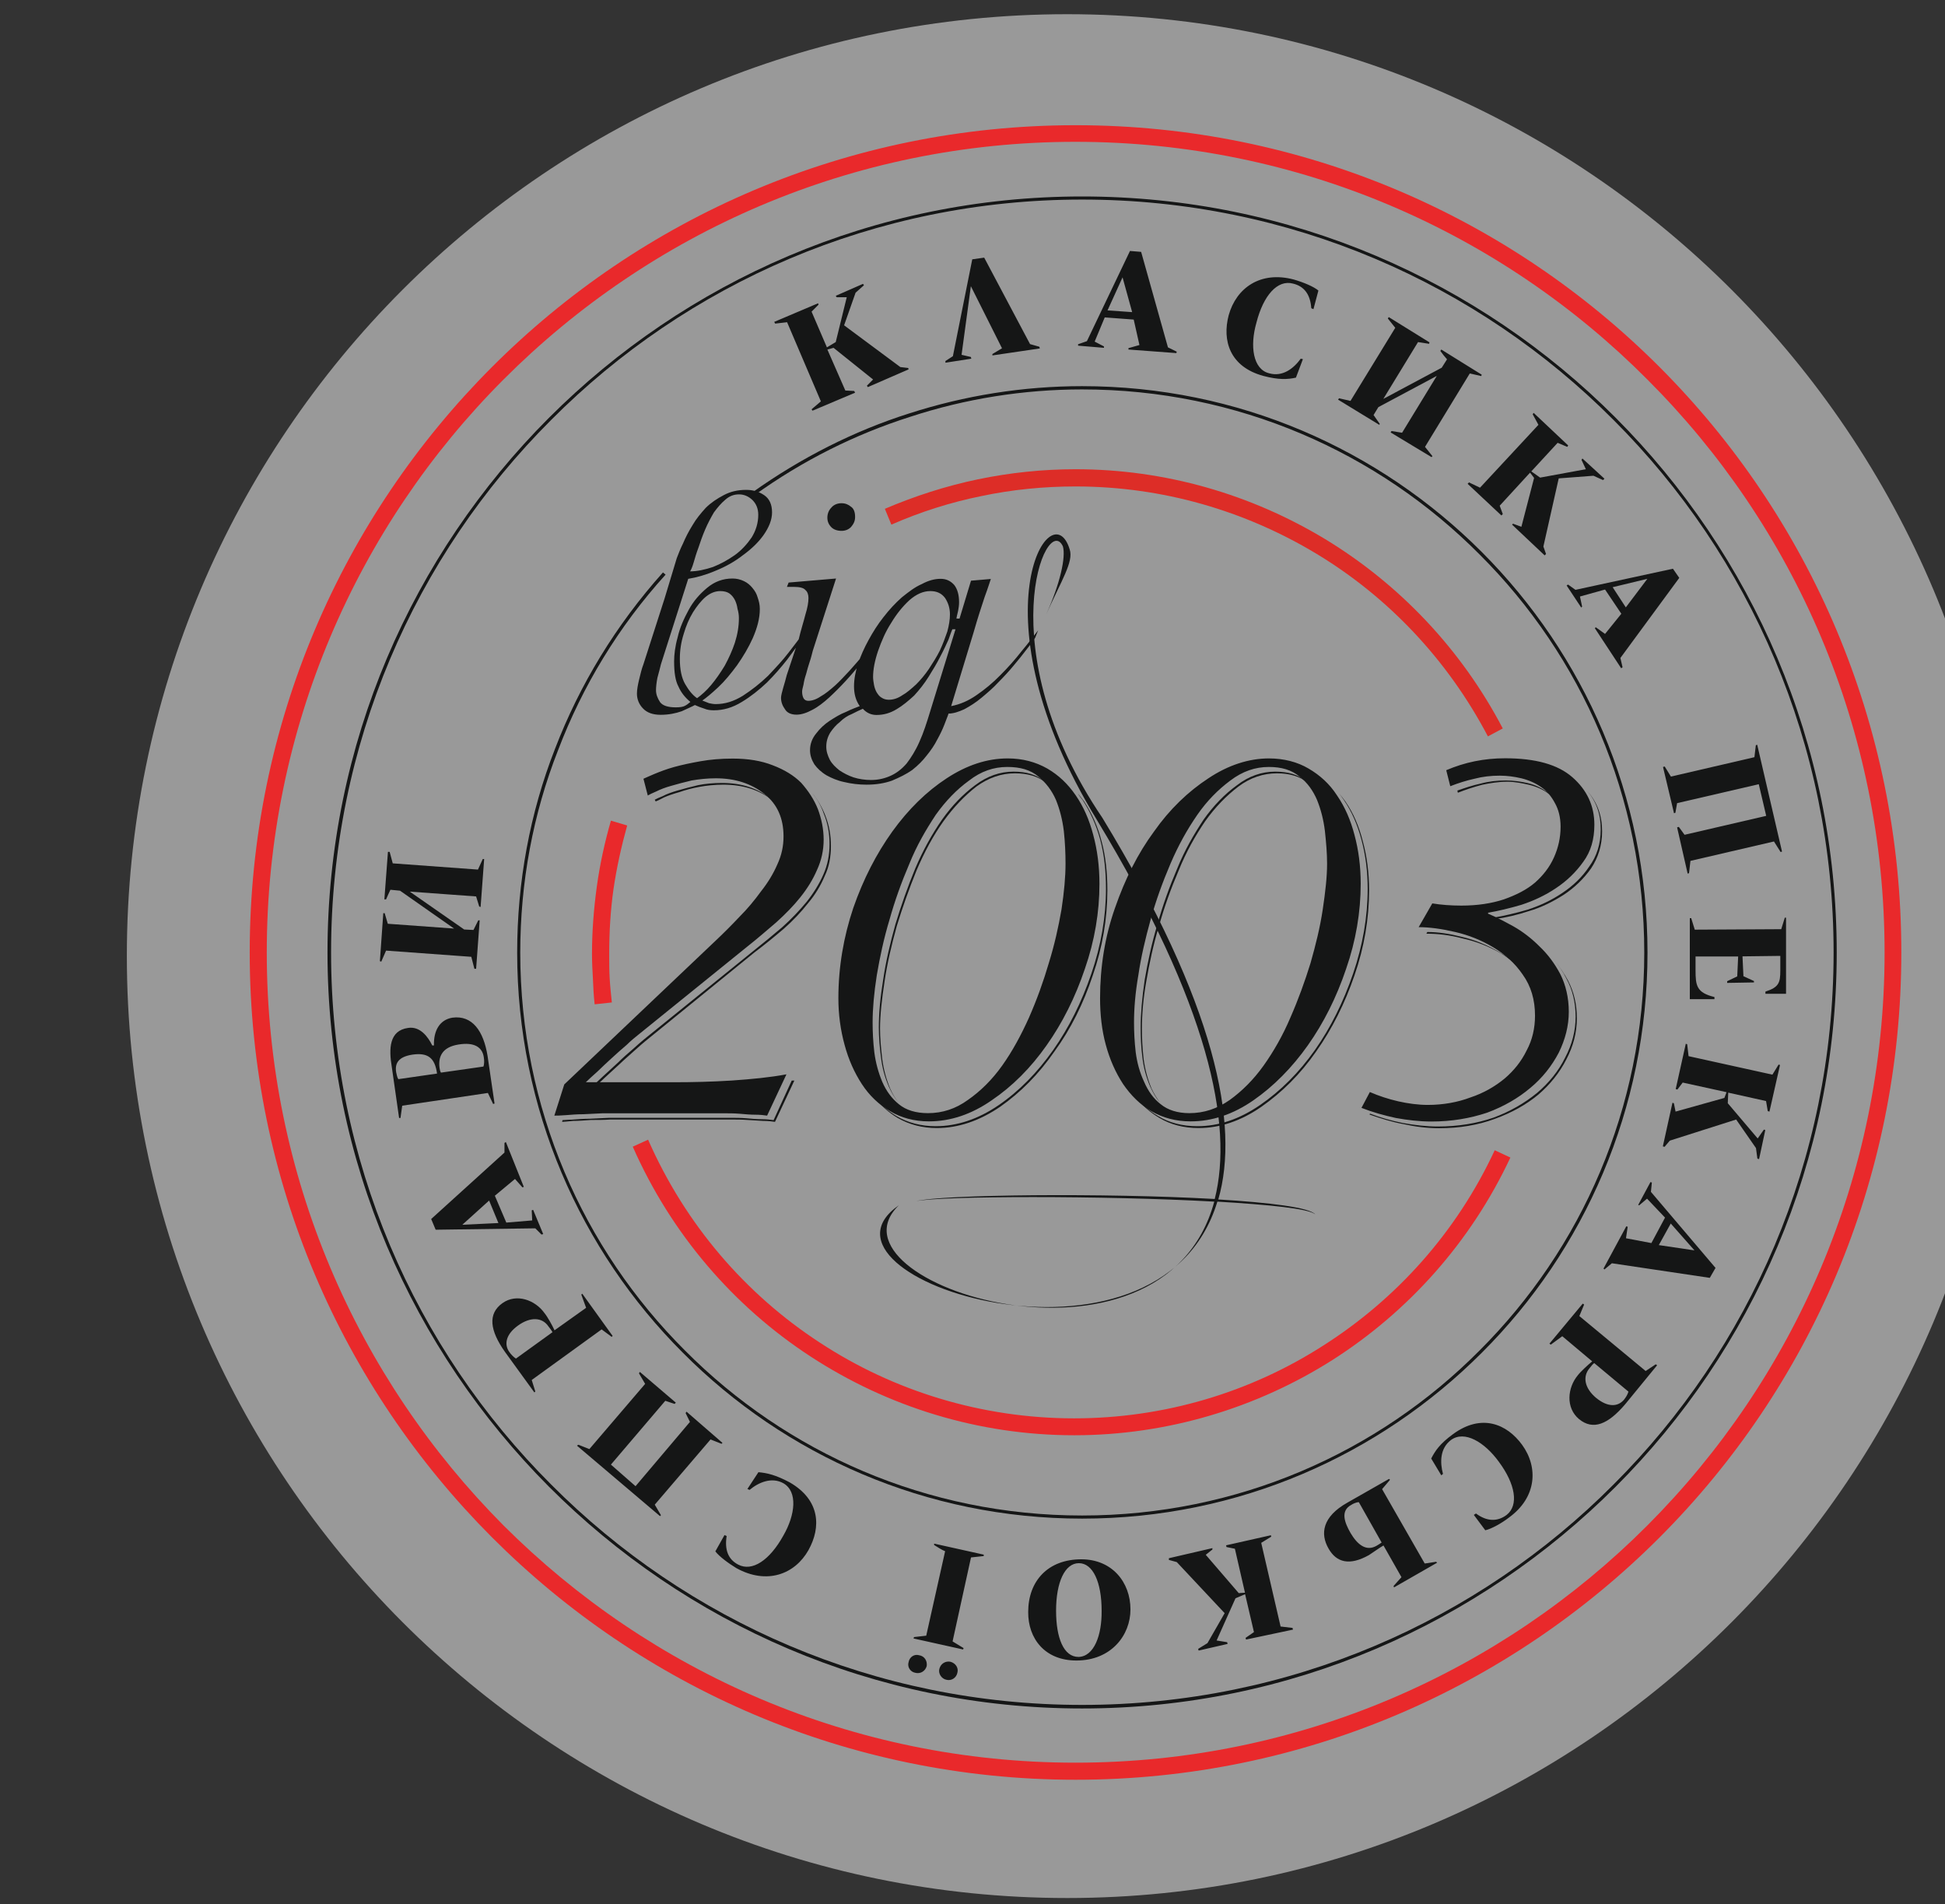 <?xml version="1.0" encoding="UTF-8"?> <svg xmlns="http://www.w3.org/2000/svg" width="95" height="93" viewBox="0 0 95 93" fill="none"><rect x="0" y="0" width="95" height="93" fill="#333333" stroke="none"/> <g clip-path="url(#clip0)"> <path fill-rule="evenodd" clip-rule="evenodd" d="M52.127 0.694C77.488 0.694 98.035 21.285 98.035 46.683C98.035 72.081 77.48 92.694 52.127 92.694C26.774 92.694 6.196 72.088 6.196 46.683C6.196 21.278 26.766 0.694 52.127 0.694Z" fill="white" fill-opacity="0.5"></path> <path d="M52.536 6.115C63.691 6.115 73.772 10.626 81.068 17.935C88.363 25.243 92.867 35.341 92.867 46.516C92.867 57.669 88.363 67.767 81.068 75.075C73.772 82.384 63.691 86.918 52.536 86.918C41.403 86.918 31.322 82.384 24.026 75.075C16.731 67.767 12.197 57.669 12.197 46.516C12.197 35.341 16.723 25.243 24.019 17.935C31.314 10.626 41.395 6.115 52.536 6.115ZM80.462 18.534C73.318 11.354 63.449 6.926 52.528 6.926C41.63 6.926 31.761 11.354 24.594 18.534C17.45 25.69 13.03 35.577 13.03 46.516C13.03 57.434 17.45 67.32 24.594 74.499C31.761 81.656 41.63 86.084 52.528 86.084C63.449 86.084 73.318 81.656 80.462 74.499C87.629 67.32 92.049 57.434 92.049 46.516C92.049 35.577 87.629 25.69 80.462 18.534Z" fill="#E9292B"></path> <path d="M33.055 27.26C33.138 27.047 33.229 26.805 33.358 26.547C33.486 26.244 33.638 25.948 33.827 25.645C34.001 25.341 34.236 25.061 34.47 24.803C34.728 24.546 35.03 24.348 35.348 24.182C35.674 24.007 36.037 23.924 36.446 23.924C36.771 23.924 37.066 24.007 37.324 24.182C37.581 24.356 37.709 24.637 37.709 25.023C37.709 25.387 37.558 25.751 37.301 26.122C37.044 26.486 36.703 26.812 36.294 27.108C35.908 27.411 35.454 27.669 34.985 27.859C34.493 28.071 34.039 28.2 33.615 28.268L32.283 32.438C32.238 32.635 32.177 32.847 32.109 33.105C32.064 33.34 32.041 33.56 32.041 33.704C32.041 33.901 32.109 34.09 32.238 34.288C32.366 34.462 32.624 34.545 33.01 34.545C33.206 34.545 33.35 34.523 33.441 34.477C33.532 34.432 33.615 34.371 33.721 34.28C33.464 34.068 33.267 33.825 33.138 33.529C32.987 33.249 32.926 32.84 32.926 32.301C32.926 31.975 32.972 31.573 33.1 31.119C33.206 30.648 33.403 30.216 33.638 29.784C33.872 29.352 34.175 29.011 34.538 28.708C34.902 28.404 35.31 28.253 35.78 28.253C35.976 28.253 36.166 28.298 36.34 28.382C36.514 28.465 36.642 28.579 36.748 28.708C36.877 28.859 36.96 29.011 37.006 29.178C37.074 29.375 37.112 29.542 37.112 29.739C37.112 30.209 36.983 30.664 36.771 31.157C36.559 31.627 36.302 32.059 35.999 32.491C35.696 32.9 35.401 33.264 35.076 33.567C34.75 33.871 34.493 34.083 34.304 34.212C34.41 34.257 34.516 34.295 34.629 34.341C34.735 34.363 34.841 34.386 34.955 34.386C35.409 34.386 35.833 34.257 36.287 33.977C36.718 33.696 37.127 33.378 37.513 33.006C37.876 32.62 38.224 32.256 38.519 31.869C38.814 31.483 39.057 31.179 39.208 30.944C39.231 30.899 39.253 30.876 39.276 30.861C39.299 30.815 39.322 30.793 39.344 30.777L39.238 31.141C39.216 31.187 39.17 31.225 39.11 31.316C38.958 31.528 38.724 31.831 38.444 32.218C38.141 32.605 37.823 32.968 37.46 33.332C37.074 33.696 36.665 34.022 36.234 34.28C35.78 34.56 35.333 34.689 34.864 34.689C34.69 34.689 34.538 34.667 34.395 34.606C34.243 34.56 34.092 34.5 33.941 34.432C33.789 34.515 33.577 34.606 33.297 34.735C32.995 34.841 32.654 34.909 32.268 34.909C31.882 34.909 31.602 34.803 31.413 34.606C31.216 34.409 31.11 34.151 31.11 33.878C31.11 33.681 31.155 33.446 31.216 33.188C31.284 32.908 31.345 32.65 31.428 32.438L32.457 29.238L33.055 27.26ZM33.206 32.18C33.206 32.696 33.29 33.105 33.464 33.408C33.638 33.711 33.827 33.946 34.047 34.098C34.258 33.946 34.501 33.734 34.735 33.454C34.97 33.173 35.189 32.855 35.401 32.506C35.598 32.142 35.764 31.778 35.893 31.392C36.022 30.982 36.09 30.595 36.09 30.186C36.09 30.034 36.067 29.883 36.022 29.731C35.999 29.557 35.954 29.428 35.893 29.299C35.825 29.17 35.742 29.064 35.613 28.973C35.507 28.905 35.356 28.867 35.182 28.867C34.947 28.867 34.712 28.95 34.47 29.147C34.236 29.345 34.039 29.602 33.85 29.898C33.653 30.224 33.509 30.565 33.396 30.952C33.267 31.361 33.206 31.748 33.206 32.18ZM36.097 24.144C35.84 24.144 35.628 24.227 35.431 24.401C35.22 24.576 35.045 24.788 34.871 25.023C34.72 25.281 34.569 25.561 34.44 25.865C34.311 26.168 34.205 26.464 34.115 26.744C34.009 27.025 33.941 27.26 33.88 27.472C33.812 27.707 33.751 27.836 33.706 27.904C34.047 27.904 34.432 27.821 34.819 27.692C35.204 27.54 35.545 27.351 35.893 27.108C36.219 26.873 36.491 26.57 36.711 26.251C36.922 25.91 37.036 25.539 37.036 25.137C37.036 24.834 36.93 24.599 36.756 24.424C36.574 24.25 36.355 24.144 36.097 24.144ZM42.901 31.232C42.856 31.3 42.75 31.445 42.599 31.664C42.425 31.877 42.258 32.135 42.038 32.392C41.827 32.673 41.584 32.953 41.312 33.249C41.055 33.529 40.775 33.81 40.495 34.068C40.237 34.303 39.957 34.523 39.677 34.667C39.397 34.818 39.14 34.902 38.905 34.902C38.648 34.902 38.451 34.818 38.345 34.644C38.217 34.469 38.148 34.28 38.148 34.083C38.148 33.977 38.194 33.802 38.254 33.59C38.322 33.355 38.383 33.158 38.428 32.968L39.011 31.225C39.117 30.77 39.246 30.383 39.337 30.019C39.443 29.678 39.488 29.42 39.488 29.201C39.488 29.049 39.443 28.897 39.337 28.814C39.253 28.708 39.057 28.662 38.777 28.662H38.436L38.519 28.45L40.835 28.253L39.7 31.778C39.654 31.953 39.617 32.119 39.549 32.316C39.48 32.529 39.42 32.726 39.374 32.915C39.306 33.112 39.269 33.279 39.246 33.431C39.2 33.605 39.178 33.711 39.178 33.772C39.178 33.901 39.2 34.007 39.246 34.098C39.291 34.181 39.374 34.227 39.48 34.227C39.654 34.227 39.866 34.159 40.078 34.015C40.313 33.886 40.548 33.689 40.79 33.476C41.024 33.264 41.259 33.006 41.501 32.748C41.758 32.468 41.97 32.21 42.19 31.953C42.387 31.718 42.553 31.483 42.705 31.285C42.856 31.073 42.962 30.944 43.03 30.853L42.901 31.232ZM41.1 25.925C40.888 25.925 40.714 25.857 40.608 25.751C40.479 25.622 40.411 25.47 40.411 25.281C40.411 25.091 40.479 24.917 40.608 24.788C40.714 24.659 40.888 24.576 41.1 24.576C41.297 24.576 41.441 24.644 41.569 24.75C41.698 24.834 41.766 25.008 41.766 25.243C41.766 25.44 41.698 25.584 41.569 25.736C41.441 25.865 41.289 25.925 41.1 25.925ZM50.56 31.149C50.454 31.3 50.326 31.49 50.129 31.733C49.955 31.968 49.743 32.225 49.508 32.506C49.296 32.764 49.039 33.044 48.759 33.325C48.502 33.605 48.222 33.84 47.942 34.075C47.662 34.31 47.382 34.485 47.102 34.636C46.822 34.765 46.564 34.849 46.33 34.849C46.284 35 46.201 35.175 46.118 35.41C46.035 35.622 45.921 35.864 45.777 36.122C45.648 36.38 45.474 36.638 45.263 36.896C45.066 37.153 44.831 37.388 44.551 37.608C44.271 37.805 43.931 37.972 43.567 38.124C43.204 38.253 42.795 38.321 42.326 38.321C41.94 38.321 41.577 38.275 41.229 38.192C40.903 38.124 40.608 37.995 40.373 37.866C40.116 37.714 39.919 37.525 39.776 37.328C39.647 37.115 39.564 36.896 39.564 36.638C39.564 36.334 39.67 36.054 39.866 35.819C40.041 35.584 40.275 35.364 40.532 35.197C40.79 35.031 41.047 34.871 41.327 34.765C41.584 34.636 41.819 34.553 41.993 34.485C41.796 34.204 41.713 33.886 41.713 33.514C41.713 33.173 41.781 32.802 41.91 32.415C42.038 32.028 42.213 31.642 42.425 31.255C42.636 30.868 42.879 30.482 43.151 30.141C43.431 29.777 43.734 29.451 44.052 29.17C44.377 28.912 44.672 28.677 45.02 28.526C45.346 28.351 45.641 28.268 45.944 28.268C46.224 28.268 46.436 28.374 46.61 28.571C46.761 28.768 46.844 29.041 46.844 29.413C46.844 29.564 46.822 29.693 46.799 29.822C46.776 29.951 46.731 30.08 46.716 30.209H46.867L47.427 28.359L48.396 28.276C48.35 28.404 48.267 28.685 48.093 29.155C47.942 29.61 47.752 30.186 47.556 30.876L46.458 34.485C46.89 34.401 47.298 34.227 47.7 33.946C48.108 33.666 48.494 33.347 48.857 32.976C49.221 32.612 49.569 32.225 49.887 31.816C50.212 31.429 50.469 31.088 50.704 30.785L50.56 31.149ZM46.526 30.717C46.481 30.8 46.42 30.974 46.33 31.232C46.224 31.467 46.095 31.748 45.921 32.074C45.77 32.377 45.58 32.696 45.361 33.044C45.149 33.385 44.907 33.689 44.65 33.969C44.37 34.227 44.09 34.462 43.794 34.636C43.469 34.833 43.151 34.917 42.81 34.917C42.576 34.917 42.341 34.833 42.144 34.614C41.993 34.682 41.804 34.765 41.607 34.871C41.395 34.955 41.198 35.084 41.024 35.258C40.828 35.41 40.684 35.584 40.555 35.773C40.426 35.986 40.358 36.206 40.358 36.463C40.358 36.698 40.426 36.896 40.532 37.108C40.638 37.305 40.812 37.472 41.002 37.623C41.198 37.752 41.433 37.881 41.69 37.965C41.948 38.048 42.25 38.093 42.546 38.093C42.909 38.093 43.234 38.01 43.514 37.881C43.794 37.752 44.052 37.555 44.286 37.282C44.498 37.002 44.718 36.66 44.907 36.228C45.104 35.796 45.27 35.281 45.444 34.705L46.67 30.732H46.526V30.717ZM42.644 33.059C42.644 33.188 42.667 33.317 42.689 33.446C42.712 33.575 42.758 33.704 42.818 33.81C42.886 33.916 42.947 34.007 43.053 34.068C43.159 34.136 43.264 34.174 43.416 34.174C43.628 34.174 43.847 34.106 44.059 33.962C44.294 33.833 44.513 33.636 44.748 33.423C44.96 33.211 45.179 32.953 45.368 32.673C45.565 32.37 45.755 32.074 45.906 31.771C46.057 31.445 46.163 31.149 46.269 30.846C46.352 30.542 46.398 30.262 46.398 30.004C46.398 29.701 46.315 29.443 46.163 29.208C45.989 28.973 45.755 28.867 45.437 28.867C45.096 28.867 44.748 29.018 44.407 29.322C44.082 29.625 43.787 29.989 43.529 30.421C43.249 30.853 43.06 31.3 42.886 31.793C42.727 32.263 42.644 32.696 42.644 33.059Z" fill="#151616"></path> <path d="M43.219 24.849C44.68 24.227 46.201 23.734 47.767 23.408C49.334 23.082 50.946 22.916 52.528 22.916C56.925 22.916 61.11 24.144 64.735 26.335C68.338 28.526 71.365 31.687 73.401 35.576L72.674 35.963C70.699 32.203 67.785 29.147 64.304 27.047C60.807 24.94 56.774 23.757 52.528 23.757C50.984 23.757 49.44 23.909 47.934 24.227C46.435 24.53 44.952 25 43.537 25.622L43.219 24.849Z" fill="#DD2D27"></path> <path d="M27.561 52.96L34.962 45.932C35.348 45.568 35.734 45.182 36.12 44.772C36.506 44.386 36.847 43.976 37.172 43.529C37.513 43.097 37.77 42.672 37.967 42.217C38.179 41.763 38.27 41.315 38.27 40.845C38.27 39.966 37.967 39.276 37.346 38.783C36.703 38.267 35.908 38.01 34.962 38.01C34.531 38.01 34.145 38.055 33.782 38.116C33.419 38.199 33.093 38.29 32.798 38.374C32.495 38.457 32.261 38.548 32.049 38.654C31.852 38.737 31.708 38.806 31.64 38.851L31.428 38.032C31.534 37.987 31.708 37.904 31.965 37.797C32.223 37.691 32.548 37.562 32.934 37.456C33.32 37.35 33.752 37.259 34.221 37.176C34.69 37.092 35.227 37.047 35.787 37.047C36.537 37.047 37.18 37.153 37.74 37.373C38.3 37.585 38.769 37.866 39.133 38.23C39.473 38.616 39.753 39.026 39.95 39.518C40.124 39.989 40.23 40.489 40.23 41.004C40.23 41.52 40.124 42.013 39.904 42.49C39.708 42.945 39.435 43.392 39.087 43.825C38.762 44.234 38.361 44.643 37.906 45.053C37.452 45.44 36.983 45.849 36.491 46.236L31.148 50.557C31.019 50.663 30.823 50.815 30.611 51.027C30.376 51.224 30.142 51.436 29.884 51.671C29.627 51.906 29.392 52.126 29.173 52.339C28.938 52.551 28.741 52.725 28.613 52.854H32.881C33.827 52.854 34.766 52.831 35.734 52.771C36.718 52.702 37.604 52.619 38.413 52.467L37.468 54.484C37.316 54.461 37.127 54.439 36.885 54.439C36.642 54.439 36.393 54.416 36.136 54.393C35.855 54.37 35.575 54.37 35.295 54.37C34.993 54.37 34.735 54.37 34.478 54.37H30.164C29.99 54.37 29.756 54.37 29.438 54.37C29.112 54.393 28.817 54.393 28.492 54.416C28.189 54.416 27.894 54.439 27.636 54.461C27.356 54.484 27.182 54.484 27.076 54.484L27.561 52.96ZM45.369 54.765C44.657 54.765 44.014 54.59 43.484 54.272C42.924 53.946 42.455 53.498 42.092 52.938C41.728 52.376 41.448 51.755 41.252 51.027C41.055 50.314 40.949 49.541 40.949 48.753C40.949 47.229 41.206 45.743 41.675 44.348C42.167 42.93 42.811 41.687 43.583 40.61C44.377 39.511 45.255 38.654 46.239 38.01C47.223 37.365 48.214 37.039 49.221 37.039C49.947 37.039 50.591 37.214 51.151 37.532C51.711 37.858 52.157 38.283 52.543 38.844C52.929 39.405 53.209 40.049 53.398 40.777C53.595 41.505 53.701 42.301 53.701 43.165C53.701 44.537 53.467 45.94 52.99 47.312C52.521 48.707 51.892 49.958 51.12 51.05C50.349 52.149 49.448 53.051 48.441 53.733C47.45 54.423 46.421 54.765 45.369 54.765ZM42.621 49.928C42.621 50.383 42.644 50.875 42.705 51.391C42.773 51.906 42.901 52.376 43.091 52.831C43.287 53.286 43.56 53.65 43.908 53.931C44.249 54.211 44.725 54.363 45.323 54.363C46.035 54.363 46.678 54.151 47.276 53.718C47.896 53.286 48.456 52.733 48.948 52.043C49.44 51.353 49.872 50.557 50.258 49.7C50.644 48.821 50.969 47.919 51.226 47.039C51.506 46.137 51.696 45.28 51.847 44.416C51.976 43.559 52.044 42.824 52.044 42.179C52.044 41.664 52.021 41.148 51.961 40.587C51.892 40.026 51.764 39.534 51.575 39.063C51.378 38.609 51.083 38.222 50.719 37.926C50.333 37.6 49.841 37.456 49.198 37.456C48.532 37.456 47.911 37.669 47.329 38.123C46.731 38.556 46.194 39.109 45.702 39.799C45.232 40.512 44.778 41.285 44.415 42.187C44.029 43.089 43.704 43.991 43.446 44.916C43.166 45.841 42.977 46.743 42.826 47.623C42.69 48.495 42.621 49.268 42.621 49.928ZM58.151 54.765C57.425 54.765 56.797 54.59 56.244 54.272C55.684 53.946 55.237 53.498 54.852 52.938C54.488 52.376 54.208 51.755 54.011 51.027C53.815 50.314 53.731 49.541 53.731 48.753C53.731 47.229 53.966 45.743 54.458 44.348C54.95 42.93 55.571 41.687 56.365 40.61C57.137 39.511 58.038 38.654 59.022 38.01C59.99 37.365 60.997 37.039 61.981 37.039C62.707 37.039 63.373 37.214 63.911 37.532C64.471 37.858 64.94 38.283 65.303 38.844C65.689 39.405 65.969 40.049 66.158 40.777C66.355 41.505 66.461 42.301 66.461 43.165C66.461 44.537 66.227 45.94 65.75 47.312C65.281 48.707 64.652 49.958 63.88 51.05C63.108 52.141 62.208 53.051 61.224 53.733C60.233 54.423 59.203 54.765 58.151 54.765ZM55.389 49.928C55.389 50.383 55.412 50.875 55.472 51.391C55.54 51.906 55.669 52.376 55.881 52.831C56.078 53.286 56.335 53.65 56.698 53.931C57.039 54.211 57.516 54.363 58.091 54.363C58.802 54.363 59.446 54.151 60.066 53.718C60.664 53.286 61.224 52.733 61.716 52.043C62.208 51.353 62.662 50.557 63.025 49.7C63.411 48.821 63.737 47.919 64.009 47.039C64.266 46.137 64.478 45.28 64.607 44.416C64.736 43.552 64.819 42.824 64.819 42.179C64.819 41.664 64.773 41.148 64.713 40.587C64.645 40.026 64.516 39.534 64.327 39.063C64.13 38.609 63.858 38.222 63.472 37.926C63.086 37.6 62.594 37.456 61.973 37.456C61.307 37.456 60.687 37.669 60.089 38.123C59.506 38.556 58.953 39.109 58.477 39.799C57.985 40.512 57.553 41.285 57.167 42.187C56.782 43.089 56.456 43.991 56.199 44.916C55.941 45.841 55.73 46.743 55.601 47.623C55.45 48.495 55.389 49.268 55.389 49.928ZM70.639 37.615C71.539 37.229 72.485 37.032 73.515 37.032C74.998 37.032 76.088 37.335 76.799 37.957C77.511 38.578 77.874 39.352 77.874 40.277C77.874 40.989 77.7 41.588 77.337 42.081C76.973 42.596 76.519 43.029 76.005 43.37C75.467 43.734 74.907 43.991 74.309 44.189C73.712 44.363 73.174 44.492 72.682 44.575V44.621C73.046 44.772 73.454 44.985 73.923 45.242C74.377 45.5 74.801 45.826 75.187 46.213C75.596 46.599 75.936 47.054 76.216 47.585C76.474 48.101 76.625 48.722 76.625 49.412C76.625 50.102 76.451 50.769 76.133 51.414C75.793 52.058 75.339 52.642 74.741 53.135C74.158 53.627 73.454 54.037 72.637 54.34C71.797 54.62 70.896 54.772 69.912 54.772C69.329 54.772 68.754 54.704 68.172 54.598C67.589 54.469 67.036 54.317 66.499 54.105L66.908 53.332C67.362 53.529 67.808 53.673 68.3 53.787C68.769 53.893 69.269 53.961 69.738 53.961C70.487 53.961 71.199 53.832 71.819 53.597C72.463 53.385 73.023 53.059 73.492 52.672C73.946 52.285 74.309 51.831 74.567 51.3C74.847 50.784 74.975 50.201 74.975 49.602C74.975 48.828 74.779 48.161 74.377 47.6C73.992 47.039 73.522 46.615 72.939 46.266C72.357 45.917 71.736 45.667 71.07 45.515C70.427 45.364 69.829 45.28 69.292 45.28L69.958 44.12C70.389 44.189 70.858 44.227 71.373 44.227C72.168 44.227 72.856 44.12 73.454 43.923C74.052 43.711 74.567 43.453 74.975 43.104C75.361 42.763 75.687 42.354 75.899 41.876C76.111 41.406 76.224 40.906 76.224 40.375C76.224 39.905 76.118 39.518 75.944 39.215C75.77 38.889 75.558 38.631 75.278 38.442C74.998 38.245 74.68 38.101 74.309 38.01C73.946 37.926 73.598 37.881 73.257 37.881C72.826 37.881 72.417 37.926 72.016 38.032C71.63 38.116 71.222 38.245 70.836 38.396L70.639 37.615Z" fill="#151616"></path> <path d="M73.772 56.531C71.842 60.655 68.792 64.052 65.084 66.417C61.39 68.76 57.016 70.094 52.467 70.094C47.79 70.094 43.348 68.699 39.594 66.25C35.84 63.802 32.79 60.276 30.906 56L31.655 55.659C33.479 59.806 36.415 63.203 40.041 65.568C43.643 67.933 47.957 69.268 52.46 69.268C56.857 69.268 61.065 68.002 64.622 65.72C68.202 63.445 71.146 60.178 73.007 56.175L73.772 56.531Z" fill="#E9292B"></path> <path d="M29.044 49.048C28.999 48.639 28.976 48.229 28.961 47.82C28.938 47.41 28.915 47.001 28.915 46.592C28.915 45.492 28.999 44.401 29.15 43.301C29.301 42.202 29.536 41.133 29.839 40.079L30.633 40.314C30.353 41.322 30.119 42.376 29.967 43.407C29.816 44.461 29.756 45.538 29.756 46.592C29.756 47.001 29.756 47.41 29.778 47.774C29.801 48.184 29.846 48.57 29.884 48.957L29.044 49.048Z" fill="#E9292B"></path> <path d="M51.097 30.012C51.786 28.488 52.066 27.199 51.915 26.683C51.12 24.962 48.244 31.672 53.845 39.943C59.377 49.033 60.558 54.924 59.506 58.578C62.018 58.73 63.948 58.965 64.243 59.306C63.918 59.025 61.988 58.836 59.46 58.684C56.607 68.1 38.776 62.399 43.908 58.859C39.942 62.664 56.781 67.994 59.309 58.684C53.905 58.381 45.944 58.404 44.74 58.661C46.004 58.336 53.966 58.252 59.332 58.555C60.255 54.901 59.029 49.056 53.58 40.049C47.442 29.989 51.37 23.909 52.248 26.835C52.445 27.434 51.847 28.336 51.097 30.012Z" fill="#151616"></path> <path d="M38.05 39.398C37.944 39.291 37.838 39.185 37.709 39.072C37.089 38.579 36.294 38.321 35.325 38.321C34.917 38.321 34.508 38.366 34.168 38.427C33.804 38.495 33.479 38.579 33.184 38.685C32.881 38.768 32.624 38.859 32.434 38.943C32.238 39.049 32.094 39.117 32.026 39.14L31.98 39.056C32.064 39.011 32.192 38.95 32.366 38.882C32.563 38.776 32.82 38.685 33.116 38.601C33.411 38.518 33.736 38.427 34.099 38.344C34.44 38.275 34.849 38.237 35.257 38.237C36.226 38.237 37.013 38.495 37.641 39.011C37.793 39.124 37.921 39.253 38.05 39.398ZM39.662 38.715C39.942 39.056 40.154 39.428 40.305 39.814C40.502 40.307 40.585 40.8 40.585 41.316C40.585 41.831 40.502 42.324 40.283 42.779C40.086 43.249 39.813 43.704 39.465 44.113C39.125 44.545 38.739 44.955 38.285 45.356C37.831 45.743 37.361 46.13 36.847 46.516L31.504 50.861C31.375 50.967 31.201 51.118 30.966 51.331C30.754 51.528 30.497 51.74 30.255 51.975C29.997 52.21 29.763 52.43 29.528 52.642C29.354 52.816 29.188 52.945 29.074 53.074H28.923C29.052 52.945 29.226 52.771 29.46 52.559C29.695 52.346 29.929 52.127 30.187 51.892C30.421 51.657 30.679 51.437 30.898 51.247C31.133 51.035 31.307 50.883 31.435 50.777L36.779 46.456C37.27 46.069 37.762 45.66 38.217 45.273C38.671 44.864 39.057 44.454 39.397 44.045C39.738 43.613 40.018 43.165 40.215 42.711C40.426 42.24 40.517 41.74 40.517 41.225C40.517 40.709 40.434 40.216 40.237 39.739C40.109 39.36 39.919 39.034 39.662 38.715ZM38.671 52.771H38.799L37.853 54.788C37.702 54.765 37.513 54.742 37.27 54.742C37.013 54.719 36.779 54.719 36.521 54.697C36.241 54.674 35.961 54.674 35.681 54.674C35.379 54.674 35.121 54.674 34.841 54.674H30.527C30.376 54.674 30.119 54.674 29.816 54.674C29.49 54.697 29.195 54.697 28.87 54.697C28.544 54.719 28.272 54.742 27.992 54.742C27.735 54.765 27.561 54.788 27.455 54.788L27.477 54.704C27.583 54.704 27.735 54.681 27.931 54.681C28.211 54.659 28.491 54.636 28.809 54.636C29.135 54.613 29.43 54.613 29.755 54.59C30.058 54.59 30.315 54.59 30.467 54.59H34.781C35.038 54.59 35.318 54.59 35.598 54.59C35.901 54.59 36.181 54.59 36.453 54.613C36.711 54.636 36.945 54.659 37.202 54.659C37.437 54.659 37.634 54.681 37.785 54.704L38.671 52.771ZM45.754 55.091C45.043 55.091 44.4 54.916 43.847 54.598C43.416 54.34 43.053 54.014 42.735 53.628C43.038 53.969 43.401 54.272 43.787 54.507C44.347 54.833 44.99 55 45.694 55C46.746 55 47.775 54.659 48.782 53.969C49.788 53.279 50.666 52.377 51.438 51.285C52.21 50.186 52.831 48.942 53.307 47.547C53.777 46.175 54.019 44.773 54.019 43.4C54.019 42.544 53.936 41.748 53.739 41.012C53.542 40.277 53.247 39.64 52.884 39.079C52.8 38.973 52.71 38.867 52.649 38.753C52.755 38.882 52.846 39.011 52.952 39.14C53.315 39.701 53.618 40.345 53.807 41.096C54.004 41.824 54.087 42.62 54.087 43.484C54.087 44.856 53.852 46.259 53.376 47.631C52.922 49.003 52.301 50.254 51.506 51.346C50.734 52.46 49.856 53.347 48.85 54.052C47.836 54.742 46.806 55.091 45.754 55.091ZM42.984 50.231C42.984 50.701 43.03 51.179 43.09 51.717C43.159 52.233 43.287 52.703 43.476 53.158C43.582 53.393 43.711 53.628 43.885 53.848C43.688 53.612 43.544 53.355 43.416 53.074C43.219 52.619 43.09 52.149 43.03 51.634C42.962 51.118 42.924 50.626 42.924 50.171C42.924 49.503 42.992 48.73 43.136 47.851C43.264 46.971 43.476 46.069 43.734 45.144C44.014 44.219 44.332 43.317 44.703 42.415C45.088 41.513 45.52 40.739 46.012 40.027C46.504 39.337 47.041 38.783 47.624 38.351C48.222 37.896 48.85 37.684 49.508 37.684C50.129 37.684 50.644 37.836 51.007 38.154C51.181 38.283 51.332 38.412 51.461 38.586C51.332 38.457 51.226 38.328 51.075 38.222C50.712 37.919 50.197 37.767 49.576 37.767C48.91 37.767 48.29 37.98 47.692 38.412C47.109 38.867 46.579 39.42 46.08 40.11C45.588 40.8 45.157 41.596 44.771 42.498C44.407 43.4 44.082 44.303 43.802 45.227C43.544 46.153 43.333 47.055 43.204 47.934C43.075 48.791 42.984 49.564 42.984 50.231ZM58.537 55.091C57.81 55.091 57.167 54.916 56.63 54.598C56.199 54.34 55.812 54.014 55.517 53.628C55.82 53.969 56.161 54.272 56.569 54.507C57.107 54.833 57.75 55 58.477 55C59.529 55 60.535 54.659 61.542 53.969C62.548 53.279 63.449 52.377 64.221 51.285C64.993 50.186 65.613 48.942 66.09 47.547C66.559 46.175 66.802 44.773 66.802 43.4C66.802 42.544 66.696 41.748 66.499 41.012C66.302 40.277 66.03 39.64 65.644 39.079C65.576 38.973 65.492 38.867 65.409 38.753C65.515 38.882 65.621 39.011 65.712 39.14C66.098 39.701 66.378 40.345 66.567 41.096C66.764 41.824 66.87 42.62 66.87 43.484C66.87 44.856 66.635 46.259 66.158 47.631C65.689 49.003 65.061 50.254 64.289 51.346C63.517 52.46 62.616 53.347 61.61 54.052C60.618 54.742 59.589 55.091 58.537 55.091ZM55.775 50.231C55.775 50.701 55.797 51.179 55.858 51.717C55.926 52.233 56.055 52.703 56.244 53.158C56.35 53.393 56.501 53.628 56.653 53.848C56.456 53.612 56.312 53.355 56.183 53.074C55.987 52.619 55.858 52.149 55.797 51.634C55.729 51.118 55.714 50.626 55.714 50.171C55.714 49.503 55.782 48.73 55.911 47.851C56.062 46.971 56.252 46.069 56.532 45.144C56.789 44.219 57.114 43.317 57.5 42.415C57.864 41.513 58.318 40.739 58.787 40.027C59.279 39.337 59.816 38.783 60.414 38.351C60.997 37.896 61.64 37.684 62.283 37.684C62.927 37.684 63.419 37.836 63.804 38.154C63.956 38.283 64.107 38.412 64.236 38.586C64.13 38.457 64.001 38.328 63.873 38.222C63.487 37.919 62.995 37.767 62.374 37.767C61.708 37.767 61.065 37.98 60.49 38.412C59.892 38.867 59.354 39.42 58.862 40.11C58.393 40.8 57.939 41.596 57.576 42.498C57.19 43.4 56.864 44.303 56.607 45.227C56.327 46.153 56.138 47.055 55.987 47.934C55.835 48.791 55.775 49.564 55.775 50.231ZM77.526 38.624C78.018 39.185 78.252 39.83 78.252 40.603C78.252 41.293 78.055 41.892 77.715 42.407C77.352 42.923 76.897 43.355 76.383 43.696C75.846 44.037 75.285 44.318 74.688 44.492C74.09 44.689 73.53 44.818 73.038 44.879V44.901L72.97 44.856V44.811C73.462 44.727 74.022 44.598 74.62 44.424C75.217 44.227 75.777 43.969 76.315 43.605C76.829 43.264 77.283 42.832 77.624 42.316C77.987 41.824 78.184 41.217 78.184 40.512C78.192 39.784 77.98 39.162 77.526 38.624ZM75.898 46.858C76.156 47.184 76.39 47.525 76.587 47.889C76.867 48.427 77.019 49.026 77.019 49.738C77.019 50.428 76.844 51.096 76.504 51.74C76.178 52.384 75.709 52.968 75.134 53.461C74.536 53.954 73.847 54.34 73.007 54.644C72.19 54.947 71.29 55.099 70.283 55.099C69.723 55.099 69.148 55.03 68.565 54.901C67.982 54.795 67.43 54.621 66.892 54.431L66.915 54.386C67.43 54.583 67.944 54.727 68.504 54.841C69.087 54.947 69.662 55.015 70.222 55.015C71.229 55.015 72.129 54.864 72.947 54.583C73.764 54.28 74.468 53.87 75.073 53.377C75.656 52.885 76.126 52.301 76.443 51.657C76.784 51.012 76.958 50.345 76.958 49.655C76.958 48.965 76.807 48.343 76.527 47.828C76.345 47.456 76.133 47.161 75.898 46.858ZM74.476 47.547C74.15 47.161 73.749 46.835 73.318 46.562C72.72 46.221 72.114 45.978 71.448 45.834C70.805 45.66 70.207 45.599 69.67 45.599L69.715 45.516C70.23 45.516 70.79 45.599 71.388 45.751C72.054 45.902 72.652 46.16 73.234 46.501C73.726 46.774 74.135 47.115 74.476 47.547ZM76.042 39.102C75.914 38.973 75.785 38.844 75.634 38.761C75.376 38.563 75.051 38.419 74.688 38.328C74.324 38.245 73.976 38.177 73.613 38.177C73.204 38.177 72.773 38.245 72.387 38.328C71.978 38.435 71.592 38.563 71.206 38.715L71.183 38.609C71.547 38.48 71.933 38.351 72.319 38.268C72.705 38.162 73.113 38.116 73.545 38.116C73.908 38.116 74.256 38.162 74.62 38.245C74.983 38.328 75.285 38.48 75.566 38.677C75.747 38.798 75.898 38.927 76.042 39.102Z" fill="#151616"></path> <path d="M52.853 9.595C63.04 9.595 72.251 13.719 78.918 20.406C85.586 27.093 89.711 36.312 89.711 46.516C89.711 56.705 85.594 65.924 78.918 72.604C72.243 79.283 63.04 83.437 52.853 83.437C42.682 83.437 33.479 79.29 26.811 72.604C20.144 65.917 15.996 56.698 15.996 46.516C15.996 36.312 20.136 27.085 26.811 20.406C33.487 13.727 42.69 9.595 52.853 9.595ZM78.812 20.512C72.183 13.848 63.002 9.746 52.853 9.746C42.727 9.746 33.547 13.848 26.917 20.512C20.265 27.153 16.171 36.349 16.171 46.516C16.171 56.66 20.265 65.856 26.917 72.497C33.547 79.162 42.727 83.263 52.853 83.263C63.002 83.263 72.183 79.162 78.812 72.497C85.465 65.856 89.559 56.66 89.559 46.516C89.559 36.349 85.465 27.153 78.812 20.512Z" fill="#151616"></path> <path d="M36.763 24.037C39.125 22.361 41.698 21.05 44.4 20.193C47.124 19.314 49.977 18.859 52.853 18.859C60.49 18.859 67.377 21.952 72.379 26.963C77.374 31.967 80.469 38.866 80.469 46.523C80.469 54.15 77.382 61.072 72.379 66.061C67.384 71.064 60.497 74.165 52.853 74.165C45.24 74.165 38.33 71.072 33.35 66.061C28.355 61.072 25.26 54.158 25.26 46.523C25.26 43.081 25.88 39.708 27.106 36.577C28.31 33.438 30.088 30.519 32.381 27.956L32.51 28.063C30.217 30.595 28.453 33.498 27.258 36.637C26.032 39.753 25.411 43.104 25.411 46.523C25.411 54.112 28.476 60.989 33.456 65.954C38.413 70.943 45.278 74.013 52.853 74.013C60.444 74.013 67.316 70.943 72.266 65.954C77.246 60.989 80.311 54.112 80.311 46.523C80.311 38.919 77.246 32.035 72.266 27.077C67.308 22.088 60.444 19.018 52.853 19.018C50 19.018 47.147 19.473 44.468 20.352C41.766 21.209 39.193 22.498 36.854 24.181L36.763 24.037Z" fill="#151616"></path> <path d="M37.816 15.72L37.861 15.804L38.444 15.736L40.094 19.602L39.64 19.989L39.685 20.057L41.766 19.178L41.721 19.094L41.289 19.072L40.412 17.07L40.714 16.987L42.644 18.533L42.342 18.837L42.387 18.905L44.377 18.04L44.362 17.972L43.976 17.927L41.229 15.887L41.789 14.295L42.198 13.931L42.152 13.863L40.82 14.447L40.866 14.515H41.358L40.82 16.706L40.389 16.964L39.64 15.22L39.98 14.879L39.958 14.811L37.816 15.72ZM47.488 12.665L46.542 17.396L46.178 17.631V17.714L47.442 17.517L47.42 17.434L46.966 17.328L47.42 13.977L48.941 17.009L48.472 17.29V17.358L50.788 17.017L50.765 16.934L50.311 16.805L48.071 12.582L47.488 12.665ZM55.192 12.256L53.088 16.661L52.657 16.812V16.881L53.921 16.987V16.918L53.467 16.683L53.959 15.501L55.374 15.607L55.654 16.85L55.117 17.002V17.07L57.455 17.244L57.478 17.176L57.046 16.964L55.737 12.301L55.192 12.256ZM54.829 13.545L55.298 15.243L54.095 15.159L54.829 13.545ZM64.395 14.189C64.16 13.992 63.646 13.78 63.192 13.651C61.565 13.219 60.384 14.06 60.013 15.395C59.688 16.623 60.059 17.912 61.708 18.359C62.458 18.556 62.889 18.533 63.298 18.442L63.638 17.54L63.532 17.517C63.192 17.987 62.654 18.419 61.988 18.23C61.194 18.033 61.042 16.896 61.368 15.758C61.708 14.424 62.397 13.651 63.146 13.848C63.706 13.977 64.002 14.386 64.047 15.053L64.153 15.099L64.395 14.189ZM67.831 15.486L67.786 15.554L68.149 16.009L65.962 19.579L65.402 19.451L65.356 19.519L67.369 20.747L67.392 20.701L67.089 20.269L67.324 19.883L70.177 18.359L68.482 21.134L67.967 21.05L67.922 21.119L69.92 22.324L69.965 22.278L69.602 21.824L71.789 18.238L72.349 18.366L72.372 18.298L70.397 17.07L70.351 17.138C70.457 17.29 70.563 17.419 70.677 17.548L70.419 17.957L67.566 19.481L69.261 16.706L69.799 16.79L69.822 16.721L67.831 15.486ZM74.907 20.163L74.862 20.232L75.142 20.747L72.289 23.817L71.751 23.56L71.683 23.628L73.333 25.174L73.401 25.106L73.25 24.697L74.733 23.082L74.93 23.34L74.309 25.728L73.901 25.576L73.855 25.622L75.445 27.123L75.513 27.055L75.384 26.691L76.133 23.363L77.829 23.234L78.298 23.446L78.366 23.378L77.291 22.392L77.246 22.46L77.458 22.915L75.225 23.325L74.794 23.021L76.08 21.626L76.55 21.824L76.595 21.755L74.907 20.163ZM81.711 27.775L76.951 28.806L76.588 28.548L76.519 28.594L77.231 29.67L77.276 29.625L77.17 29.132L78.396 28.791L79.191 29.974L78.396 30.959L77.942 30.633L77.897 30.679L79.183 32.635L79.251 32.589L79.145 32.134L82.021 28.222L81.711 27.775ZM80.462 28.268L79.41 29.663L78.767 28.677L80.462 28.268ZM85.828 36.372L85.76 36.395L85.692 36.979L81.613 37.926L81.31 37.434L81.227 37.456L81.764 39.716L81.832 39.693L81.915 39.223L85.904 38.298L86.267 39.844L82.279 40.769L81.999 40.383L81.915 40.406L82.43 42.665L82.498 42.642L82.566 42.043L86.646 41.095L86.971 41.611L87.039 41.588L85.828 36.372ZM87.243 44.818H87.175L87.001 45.379L82.778 45.402L82.604 44.841H82.536V48.798H83.739V48.692C82.862 48.48 82.816 48.131 82.816 47.38V46.713H84.897L84.852 47.684L84.36 47.919V48.002L85.669 47.979V47.911L85.155 47.676L85.109 46.706L86.956 46.683V47.395C86.956 47.995 86.888 48.214 86.229 48.427V48.533H87.236V44.818H87.243ZM86.941 52.013L86.873 51.99L86.57 52.483L82.475 51.58L82.407 50.997L82.339 50.974L81.847 53.188L81.931 53.21L82.188 52.869L84.33 53.339L84.224 53.62L81.84 54.287L81.757 53.878L81.688 53.855L81.219 55.985L81.302 56.008L81.56 55.705L84.799 54.674L85.768 56.069L85.836 56.584L85.919 56.607L86.222 55.189L86.154 55.166L85.851 55.599L84.39 53.878L84.413 53.362L86.26 53.772L86.343 54.264L86.426 54.287L86.941 52.013ZM83.792 61.921L80.636 58.207L80.682 57.752L80.614 57.729L80.016 58.843L80.061 58.866L80.447 58.54L81.325 59.465L80.659 60.708L79.418 60.473L79.501 59.912L79.433 59.89L78.321 61.952L78.366 61.997L78.729 61.694L83.512 62.407L83.792 61.921ZM82.763 61.065L81.022 60.807L81.605 59.753L82.763 61.065ZM80.939 66.675L80.871 66.629L80.379 66.956L77.14 64.272L77.374 63.711L77.306 63.665L75.679 65.621L75.747 65.667L76.307 65.257L77.768 66.485C77.556 66.66 77.185 67.001 77.057 67.175C76.565 67.774 76.459 68.745 77.125 69.306C77.814 69.867 78.54 69.564 79.38 68.578L80.939 66.675ZM79.539 67.964C79.494 68.115 79.41 68.244 79.327 68.35C79.024 68.714 78.532 68.737 77.957 68.267C77.397 67.797 77.291 67.236 77.632 66.827C77.738 66.698 77.783 66.629 77.867 66.569L79.539 67.964ZM72.546 74.734C72.849 74.666 73.341 74.393 73.704 74.112C75.059 73.127 75.142 71.663 74.347 70.564C73.598 69.533 72.349 69.018 70.957 70.049C70.336 70.504 70.102 70.845 69.905 71.231L70.397 72.05L70.48 71.982C70.329 71.421 70.329 70.739 70.866 70.329C71.532 69.836 72.516 70.435 73.204 71.383C74.022 72.482 74.188 73.513 73.591 73.983C73.136 74.325 72.622 74.309 72.092 73.915L71.986 73.983L72.546 74.734ZM70.192 76.319L70.147 76.273C69.95 76.296 69.761 76.341 69.587 76.356L67.506 72.725L67.892 72.27L67.846 72.225L65.81 73.385C64.584 74.074 64.478 74.908 64.887 75.621C65.273 76.311 65.916 76.478 66.862 75.947C67.097 75.795 67.422 75.56 67.574 75.477L68.452 77.024L68.066 77.456L68.088 77.524L70.192 76.319ZM67.483 75.333C67.415 75.378 67.332 75.439 67.248 75.484C66.734 75.788 66.302 75.439 65.962 74.863C65.682 74.37 65.447 73.786 66.007 73.491C66.075 73.445 66.242 73.362 66.37 73.362L67.483 75.333ZM63.154 79.586L63.131 79.503L62.548 79.434L61.602 75.348L62.094 75.045L62.072 74.977L59.885 75.469L59.907 75.553L60.316 75.636L60.808 77.782L60.505 77.804L58.893 75.932L59.218 75.674V75.606L57.092 76.099V76.182L57.478 76.288L59.816 78.782L58.976 80.246L58.522 80.526L58.545 80.609L59.96 80.284L59.938 80.2L59.423 80.117L60.346 78.055L60.815 77.858L61.247 79.707L60.838 79.988L60.861 80.071L63.154 79.586ZM52.574 81.095C54.269 81.095 55.215 79.867 55.215 78.6C55.215 77.266 54.314 76.152 52.816 76.152C51.189 76.152 50.22 77.206 50.22 78.729C50.212 80.018 51.03 81.095 52.574 81.095ZM52.68 80.92C51.953 80.92 51.582 79.995 51.582 78.661C51.582 77.266 52.014 76.341 52.695 76.341C53.383 76.341 53.807 77.266 53.807 78.661C53.822 79.867 53.436 80.898 52.68 80.92ZM47.041 80.556L47.064 80.488L46.527 80.162L47.427 76.061L48.048 75.993V75.924L45.626 75.386V75.454C45.8 75.56 45.989 75.689 46.163 75.757L45.24 79.882L44.642 79.95L44.62 80.018L47.041 80.556ZM46.421 81.155C46.186 81.11 45.952 81.239 45.883 81.497C45.815 81.732 45.989 81.989 46.224 82.035C46.481 82.103 46.716 81.929 46.761 81.694C46.829 81.459 46.678 81.224 46.421 81.155ZM44.892 80.837C44.657 80.769 44.423 80.92 44.377 81.178C44.309 81.413 44.461 81.648 44.703 81.694C44.96 81.762 45.195 81.61 45.263 81.368C45.301 81.118 45.157 80.875 44.892 80.837ZM34.94 75.765C35.137 76.023 35.583 76.349 35.969 76.584C37.452 77.403 38.822 76.887 39.488 75.704C40.109 74.59 40.071 73.256 38.565 72.391C37.876 72.027 37.468 71.936 37.044 71.898L36.506 72.717L36.612 72.763C37.044 72.399 37.687 72.118 38.262 72.437C38.974 72.846 38.845 73.983 38.262 74.992C37.596 76.197 36.741 76.773 36.052 76.409C35.56 76.152 35.386 75.682 35.492 75.014L35.386 74.969L34.94 75.765ZM32.238 74.044L32.283 73.999L31.981 73.483L34.705 70.299L35.242 70.511L35.288 70.466L33.532 68.942L33.487 69.01L33.699 69.442L31.042 72.581L29.839 71.527L32.495 68.411L32.949 68.563L33.01 68.502L31.254 67.001L31.209 67.069L31.511 67.585L28.787 70.769L28.25 70.557L28.181 70.602L32.238 74.044ZM26.1 68.002L26.146 67.956L25.971 67.395L29.385 64.924L29.877 65.288L29.922 65.242L28.439 63.18L28.393 63.225L28.628 63.87L27.084 64.969C26.986 64.742 26.728 64.287 26.6 64.135C26.146 63.491 25.23 63.15 24.541 63.642C23.815 64.158 23.921 64.977 24.67 66.031L26.1 68.002ZM25.2 66.349C25.071 66.266 24.965 66.152 24.874 66.023C24.617 65.659 24.7 65.166 25.305 64.734C25.903 64.302 26.486 64.325 26.789 64.78C26.895 64.909 26.94 64.977 26.986 65.06L25.2 66.349ZM21.279 60.056L26.146 59.988L26.448 60.291L26.532 60.269L26.04 59.086L25.971 59.109L25.994 59.602L24.73 59.708L24.17 58.396L25.154 57.577L25.517 57.987L25.585 57.964L24.708 55.773L24.64 55.818V56.288L21.06 59.533L21.279 60.056ZM22.581 59.814L23.89 58.631L24.344 59.73L22.581 59.814ZM19.493 54.598H19.561L19.645 53.999L23.83 53.377L24.087 53.916L24.155 53.893L23.815 51.573C23.618 50.345 23.065 49.571 22.097 49.7C21.453 49.806 21.173 50.367 21.196 51.057H21.113C20.901 50.625 20.515 50.11 19.932 50.201C19.009 50.33 18.986 51.209 19.137 52.111L19.493 54.598ZM19.455 52.703C19.387 52.596 19.372 52.445 19.349 52.361C19.281 51.929 19.455 51.611 20.144 51.505C20.893 51.398 21.241 51.656 21.347 52.43L19.455 52.703ZM21.537 52.384C21.491 52.301 21.491 52.278 21.468 52.149C21.4 51.633 21.574 51.141 22.392 51.012C23.164 50.883 23.572 51.141 23.633 51.656C23.656 51.785 23.656 51.982 23.61 52.088L21.537 52.384ZM18.555 46.941L18.623 46.963L18.857 46.425L23.02 46.728L23.171 47.312H23.255L23.429 44.947H23.36L23.126 45.417L22.672 45.394L20.015 43.544L23.255 43.779L23.406 44.272L23.474 44.295L23.648 41.952H23.58L23.345 42.468L19.183 42.164L19.032 41.603H18.948L18.774 43.923H18.857C18.925 43.772 18.986 43.62 19.069 43.453L19.539 43.499L22.18 45.349L18.941 45.114L18.789 44.598H18.721L18.555 46.941Z" fill="#151616"></path> </g> <defs> <clipPath id="clip0"> <rect width="95" height="92" fill="white" transform="translate(0 0.694)"></rect> </clipPath> </defs> </svg> 
